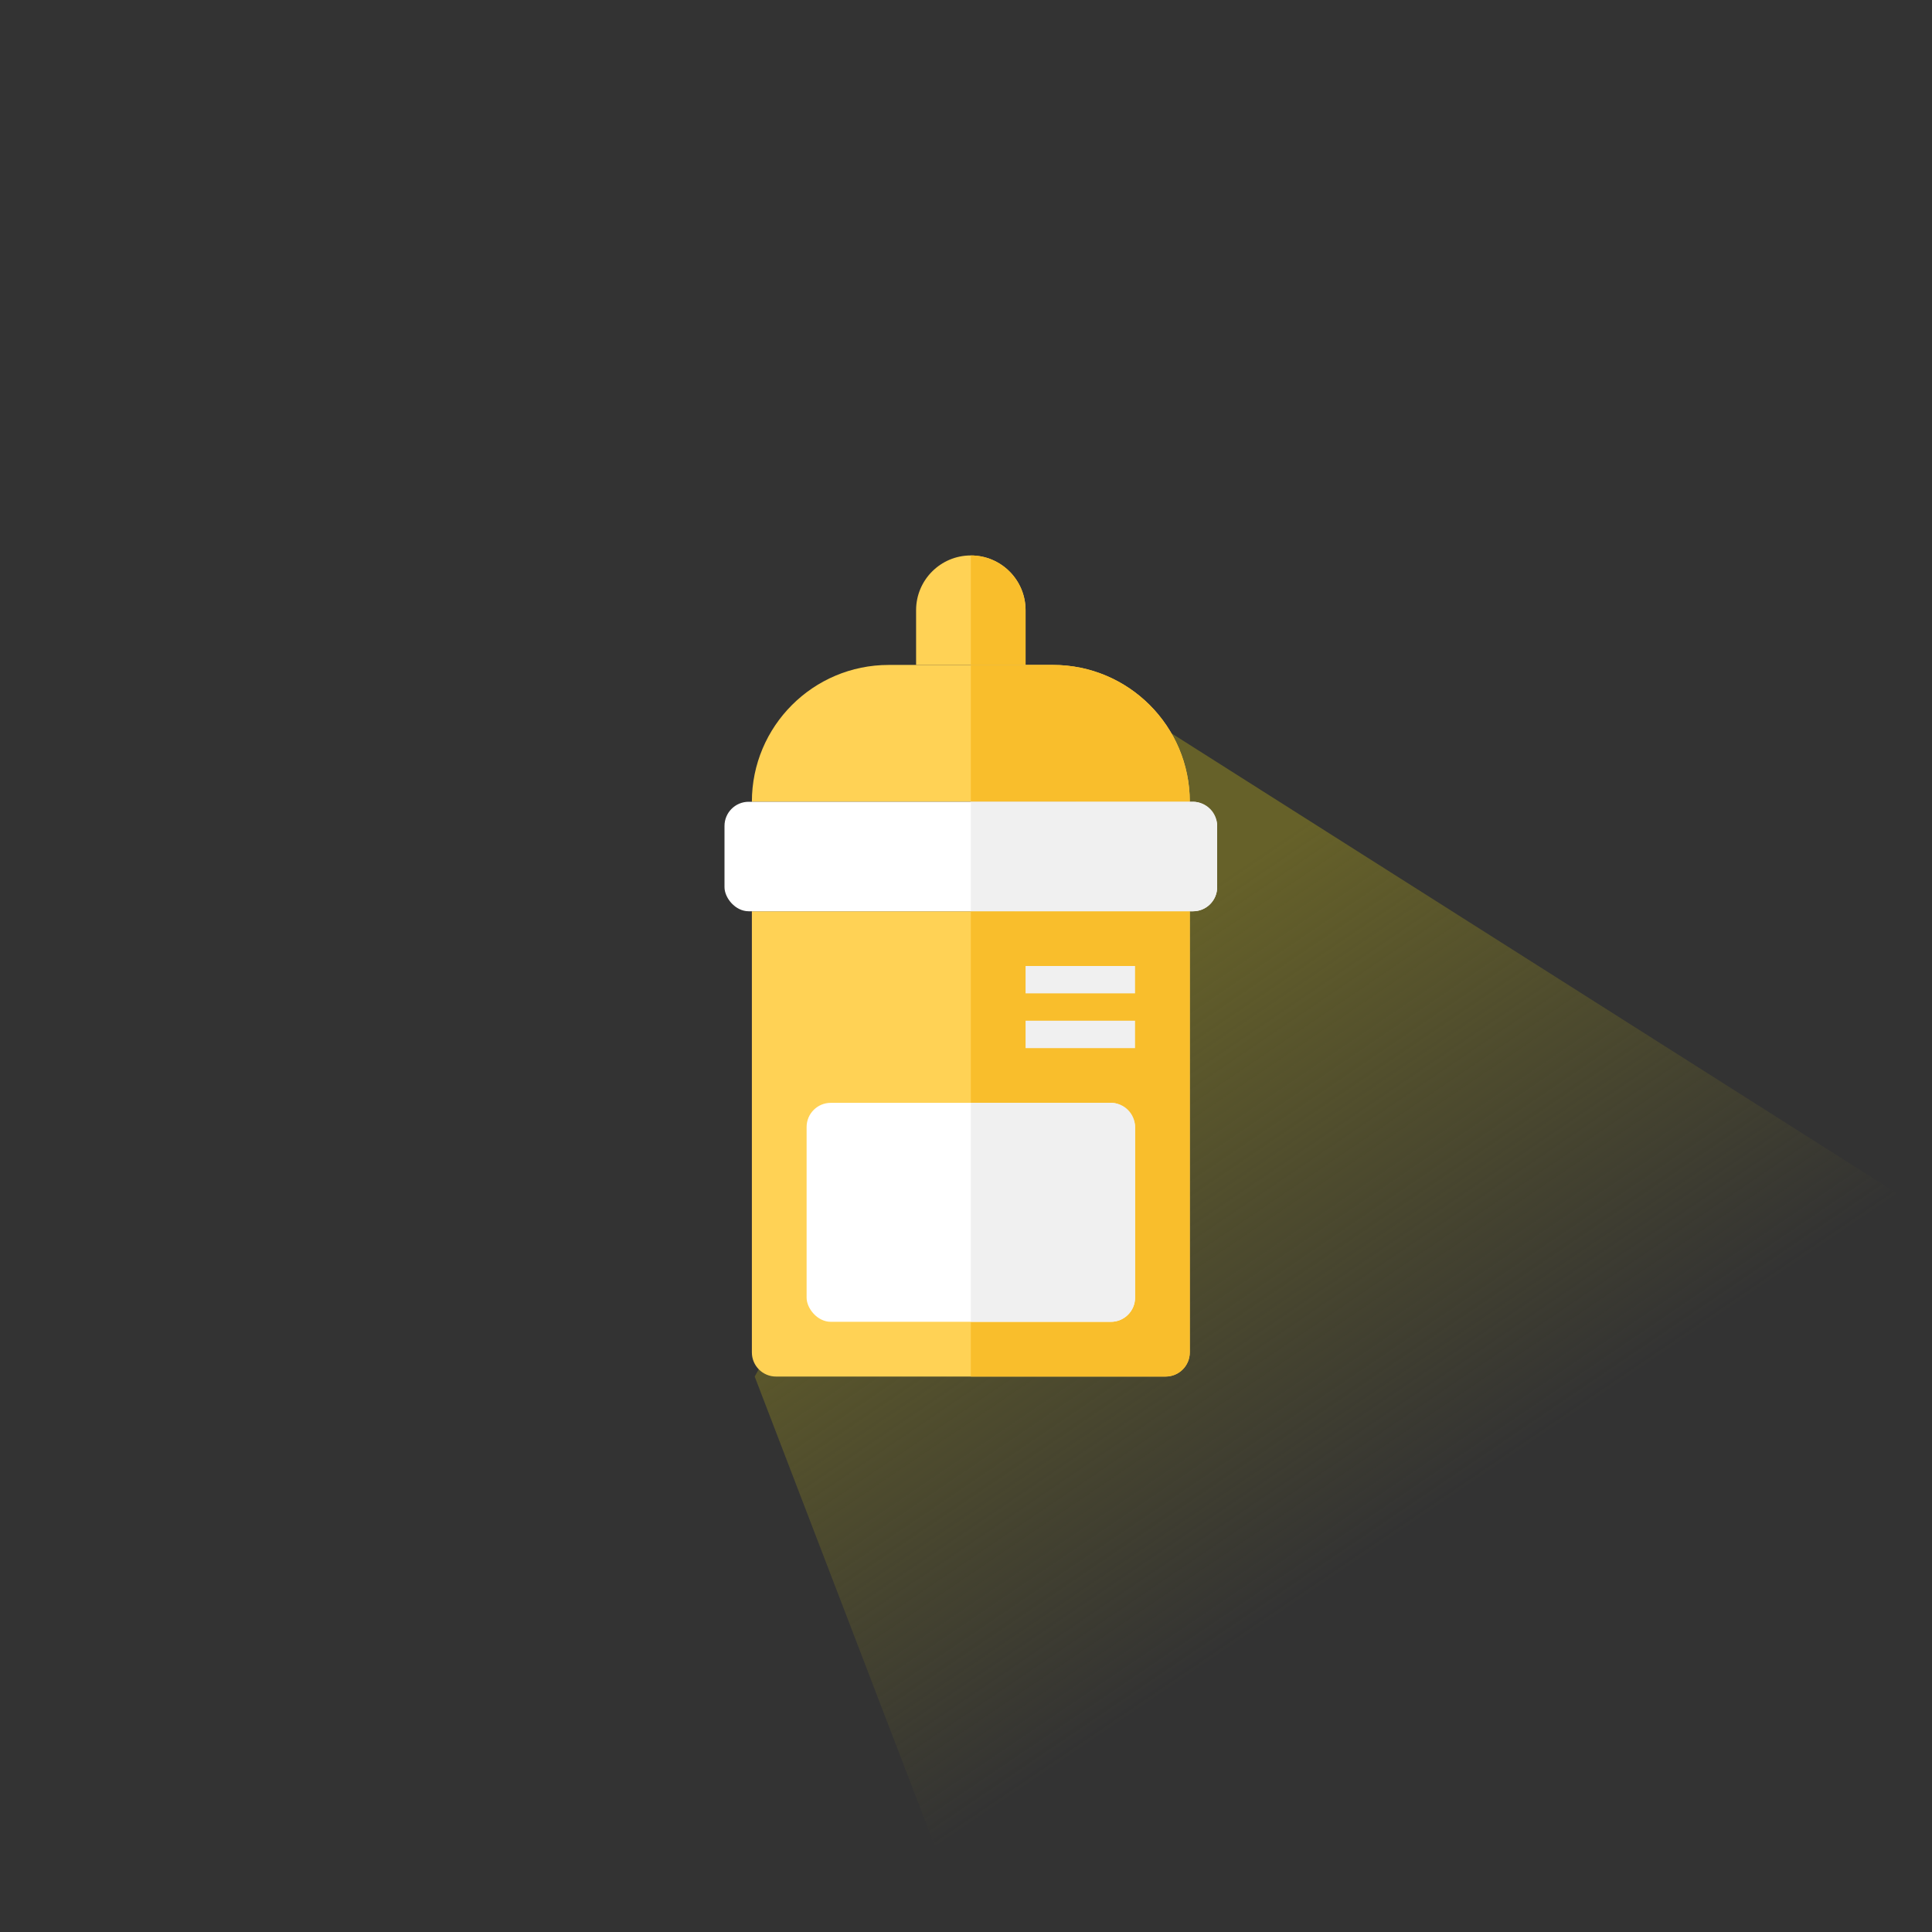 <svg width="160" height="160" viewBox="0 0 160 160" fill="none" xmlns="http://www.w3.org/2000/svg">
<rect x="0" y="0" width="160" height="160" fill="#333333" stroke="none"/>
<g clip-path="url(#clip0_8902_5784)">
<path d="M62.5 114L93.5 58.5L207 130.472V221.472L102.52 218.302L62.5 114Z" fill="url(#paint0_linear_8902_5784)"/>
<path d="M62.267 75.467H98.533V112C98.533 113.104 97.638 114 96.533 114H64.267C63.162 114 62.267 113.104 62.267 112V75.467Z" fill="#FFD255"/>
<path d="M62.267 66.4C62.267 60.141 67.341 55.067 73.6 55.067H87.2C93.459 55.067 98.533 60.141 98.533 66.4H62.267Z" fill="#FFD255"/>
<path d="M80.4 55.067H87.2C93.459 55.067 98.533 60.141 98.533 66.4H80.4V55.067Z" fill="#F9BE2C"/>
<path d="M75.867 50.533C75.867 48.03 77.896 46 80.4 46C82.904 46 84.933 48.03 84.933 50.533V55.067H75.867V50.533Z" fill="#FFD255"/>
<path d="M80.4 46C82.904 46 84.933 48.03 84.933 50.533V55.067H80.4V46Z" fill="#F9BE2C"/>
<rect x="60" y="66.4" width="40.8" height="9.067" rx="2" fill="white"/>
<path d="M80.4 75.467H98.533V112C98.533 113.104 97.638 114 96.533 114H80.4V75.467Z" fill="#F9BE2C"/>
<path d="M80.4 66.4H98.8C99.904 66.4 100.8 67.295 100.8 68.4V73.467C100.8 74.571 99.904 75.467 98.8 75.467H80.4V66.4Z" fill="#F0F0F0"/>
<rect x="66.8" y="91.333" width="27.2" height="18.133" rx="2" fill="white"/>
<path d="M80.4 91.333H92C93.105 91.333 94 92.229 94 93.333V107.467C94 108.571 93.105 109.467 92 109.467H80.4V91.333Z" fill="#F0F0F0"/>
<rect x="84.933" y="80" width="9.067" height="2.267" fill="#F0F0F0"/>
<rect x="84.933" y="84.533" width="9.067" height="2.267" fill="#F0F0F0"/>
</g>
<defs>
<linearGradient id="paint0_linear_8902_5784" x1="85.711" y1="83.19" x2="115.631" y2="127.283" gradientUnits="userSpaceOnUse">
<stop stop-color="#666129"/>
<stop offset="1" stop-color="#666129" stop-opacity="0"/>
</linearGradient>
<clipPath id="clip0_8902_5784">
<rect width="160" height="160" rx="80" fill="white"/>
</clipPath>
</defs>
</svg>
